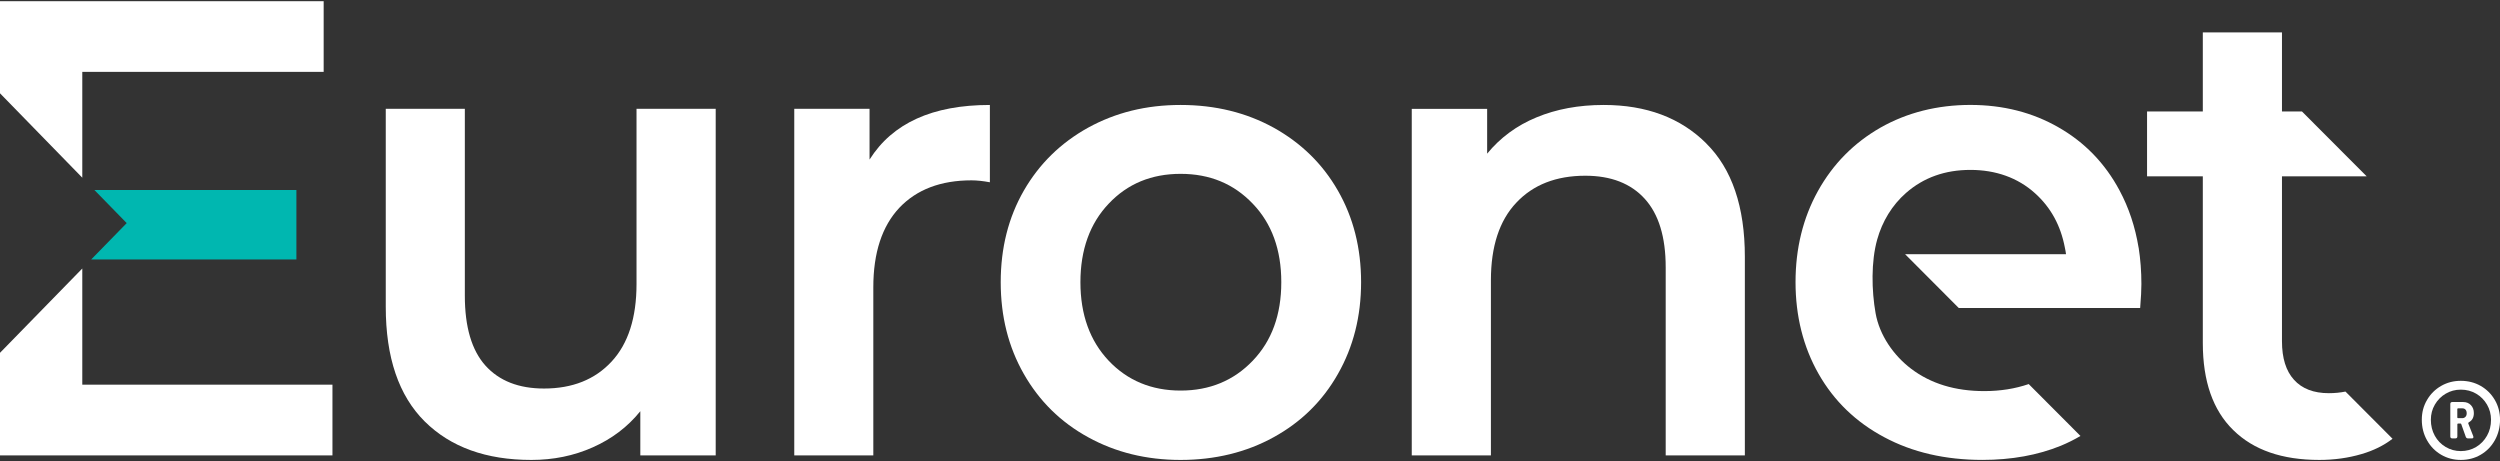 <svg width="309" height="57" viewBox="0 0 309 57" fill="none" xmlns="http://www.w3.org/2000/svg">
<rect x="0" y="0" width="309" height="57" fill="#333333" stroke="none"/>
<path d="M0 43.608V56.285H41.091V47.544H10.171V33.188L0 43.608ZM0 0.152V11.532L10.171 21.962V8.88H40.005V0.152H0Z" fill="white"/>
<path d="M78.674 13.451V35.107C78.674 39.281 77.645 42.483 75.584 44.699C73.523 46.919 70.737 48.022 67.238 48.022C64.113 48.022 61.7 47.076 59.994 45.18C58.298 43.285 57.454 40.407 57.454 36.557V13.451H47.68V37.912C47.68 44.185 49.284 48.896 52.492 52.088C55.7 55.267 60.087 56.848 65.682 56.848C68.398 56.848 70.925 56.334 73.267 55.29C75.619 54.245 77.575 52.772 79.143 50.828V56.285H88.461V13.451H78.677H78.674Z" fill="white"/>
<path d="M107.476 19.723V13.45H98.171V56.285H107.942V35.516C107.942 31.234 109.019 27.963 111.16 25.681C113.3 23.426 116.275 22.29 120.078 22.29C120.755 22.29 121.519 22.375 122.349 22.529V12.973C115.246 12.973 110.307 15.228 107.476 19.723Z" fill="white"/>
<path d="M154.843 44.581C152.492 47.039 149.517 48.274 145.925 48.274C142.334 48.274 139.359 47.039 137.03 44.581C134.713 42.122 133.54 38.885 133.54 34.881C133.54 30.877 134.71 27.626 137.03 25.18C139.359 22.709 142.321 21.488 145.925 21.488C149.53 21.488 152.492 22.712 154.843 25.18C157.195 27.626 158.368 30.864 158.368 34.881C158.368 38.898 157.198 42.122 154.843 44.581ZM165.365 23.56C163.47 20.25 160.812 17.661 157.419 15.778C154.038 13.919 150.21 12.973 145.925 12.973C141.64 12.973 137.886 13.919 134.493 15.778C131.099 17.661 128.454 20.25 126.546 23.56C124.638 26.883 123.689 30.648 123.689 34.881C123.689 39.114 124.638 42.879 126.546 46.224C128.454 49.57 131.099 52.183 134.493 54.042C137.886 55.911 141.692 56.848 145.925 56.848C150.159 56.848 154.035 55.911 157.419 54.042C160.812 52.183 163.47 49.57 165.365 46.224C167.273 42.879 168.231 39.101 168.231 34.881C168.231 30.661 167.273 26.883 165.365 23.56Z" fill="white"/>
<path d="M210.894 17.72C207.711 14.554 203.484 12.973 198.218 12.973C195.128 12.973 192.367 13.486 189.907 14.508C187.46 15.516 185.424 17.026 183.811 18.993V13.454H174.493V56.288H184.277V34.632C184.277 30.471 185.319 27.269 187.415 25.053C189.498 22.833 192.342 21.72 195.946 21.72C199.119 21.72 201.576 22.679 203.295 24.575C205.014 26.47 205.88 29.289 205.88 33.041V56.291H215.664V31.758C215.664 25.557 214.073 20.869 210.89 17.726" fill="white"/>
<path d="M11.67 23.487L15.661 27.576L11.271 32.071H36.635V23.487H11.67Z" fill="#00B7B0"/>
<path d="M264.332 30.621C263.91 28.045 263.127 25.681 261.968 23.524C260.178 20.178 257.66 17.588 254.452 15.752C251.244 13.905 247.605 12.969 243.534 12.969C239.463 12.969 235.703 13.915 232.427 15.775C229.139 17.657 226.564 20.26 224.701 23.605C222.851 26.938 221.928 30.703 221.928 34.877C221.928 39.051 222.877 42.875 224.784 46.221C226.692 49.567 229.395 52.182 232.894 54.039C236.383 55.908 240.432 56.844 245.02 56.844C248.624 56.844 251.867 56.258 254.724 55.093C255.577 54.739 256.379 54.337 257.146 53.885L250.749 47.471C249.068 48.048 247.241 48.339 245.256 48.339C241.652 48.339 238.645 47.416 236.22 45.582C234.054 43.939 232.306 41.448 231.82 38.698C231.328 35.915 231.255 32.327 232.022 29.603C232.648 27.367 233.859 25.357 235.591 23.841C237.757 21.946 240.412 21 243.537 21C246.662 21 249.388 21.959 251.519 23.877C253.484 25.639 254.702 27.881 255.219 30.615C255.277 30.88 255.325 31.142 255.36 31.417H235.469L242.106 38.072H264.524C264.629 36.789 264.677 35.807 264.677 35.1C264.677 33.541 264.559 32.042 264.338 30.615" fill="white"/>
<path d="M289.9 48.398C289.254 48.528 288.57 48.597 287.845 48.597C285.973 48.597 284.532 48.047 283.538 46.941C282.544 45.85 282.052 44.256 282.052 42.181V21.795H292.52L284.519 13.774H282.052V4.002H272.268V13.774H265.376V21.795H272.268V42.41C272.268 47.121 273.521 50.709 276.026 53.154C278.531 55.626 282.078 56.847 286.663 56.847C288.5 56.847 290.232 56.608 291.871 56.127C293.36 55.695 294.638 55.063 295.718 54.231L289.9 48.398Z" fill="white"/>
<path d="M306.618 47.7C307.353 48.123 307.934 48.702 308.363 49.439C308.791 50.175 309.005 50.991 309.005 51.884C309.005 52.778 308.791 53.655 308.363 54.415C307.934 55.178 307.353 55.774 306.618 56.203C305.883 56.635 305.062 56.847 304.158 56.847C303.253 56.847 302.458 56.631 301.723 56.203C300.988 55.774 300.406 55.178 299.978 54.415C299.55 53.655 299.336 52.811 299.336 51.884C299.336 50.958 299.55 50.175 299.978 49.439C300.406 48.702 300.988 48.123 301.723 47.7C302.458 47.278 303.269 47.069 304.158 47.069C305.046 47.069 305.883 47.278 306.618 47.7ZM306.049 55.246C306.615 54.906 307.062 54.444 307.394 53.855C307.727 53.269 307.89 52.611 307.89 51.881C307.89 51.203 307.723 50.578 307.394 50.008C307.062 49.439 306.615 48.987 306.049 48.656C305.484 48.326 304.854 48.159 304.161 48.159C303.467 48.159 302.86 48.326 302.295 48.656C301.729 48.987 301.282 49.439 300.95 50.008C300.617 50.578 300.454 51.203 300.454 51.881C300.454 52.611 300.617 53.266 300.94 53.855C301.263 54.441 301.71 54.906 302.285 55.246C302.857 55.587 303.483 55.754 304.161 55.754C304.838 55.754 305.484 55.584 306.049 55.246ZM305.129 52.205C305.081 52.254 305.065 52.303 305.081 52.352L305.688 53.891C305.704 53.924 305.714 53.967 305.714 54.016C305.714 54.13 305.65 54.189 305.519 54.189H305.059C304.915 54.189 304.816 54.124 304.768 53.989L304.212 52.425C304.196 52.375 304.164 52.349 304.116 52.349H303.825C303.761 52.349 303.729 52.382 303.729 52.447V53.937C303.729 54.104 303.65 54.186 303.487 54.186H303.1C302.937 54.186 302.857 54.104 302.857 53.937V49.94C302.857 49.773 302.937 49.691 303.1 49.691H304.458C304.845 49.691 305.161 49.819 305.404 50.074C305.647 50.329 305.768 50.657 305.768 51.056C305.768 51.603 305.557 51.983 305.139 52.199L305.129 52.205ZM303.723 50.568V51.586C303.723 51.652 303.755 51.685 303.819 51.685H304.327C304.49 51.685 304.621 51.632 304.726 51.524C304.832 51.416 304.883 51.272 304.883 51.089C304.883 50.889 304.835 50.739 304.739 50.63C304.643 50.522 304.506 50.47 304.327 50.47H303.819C303.755 50.47 303.723 50.503 303.723 50.568Z" fill="white"/>
</svg>

